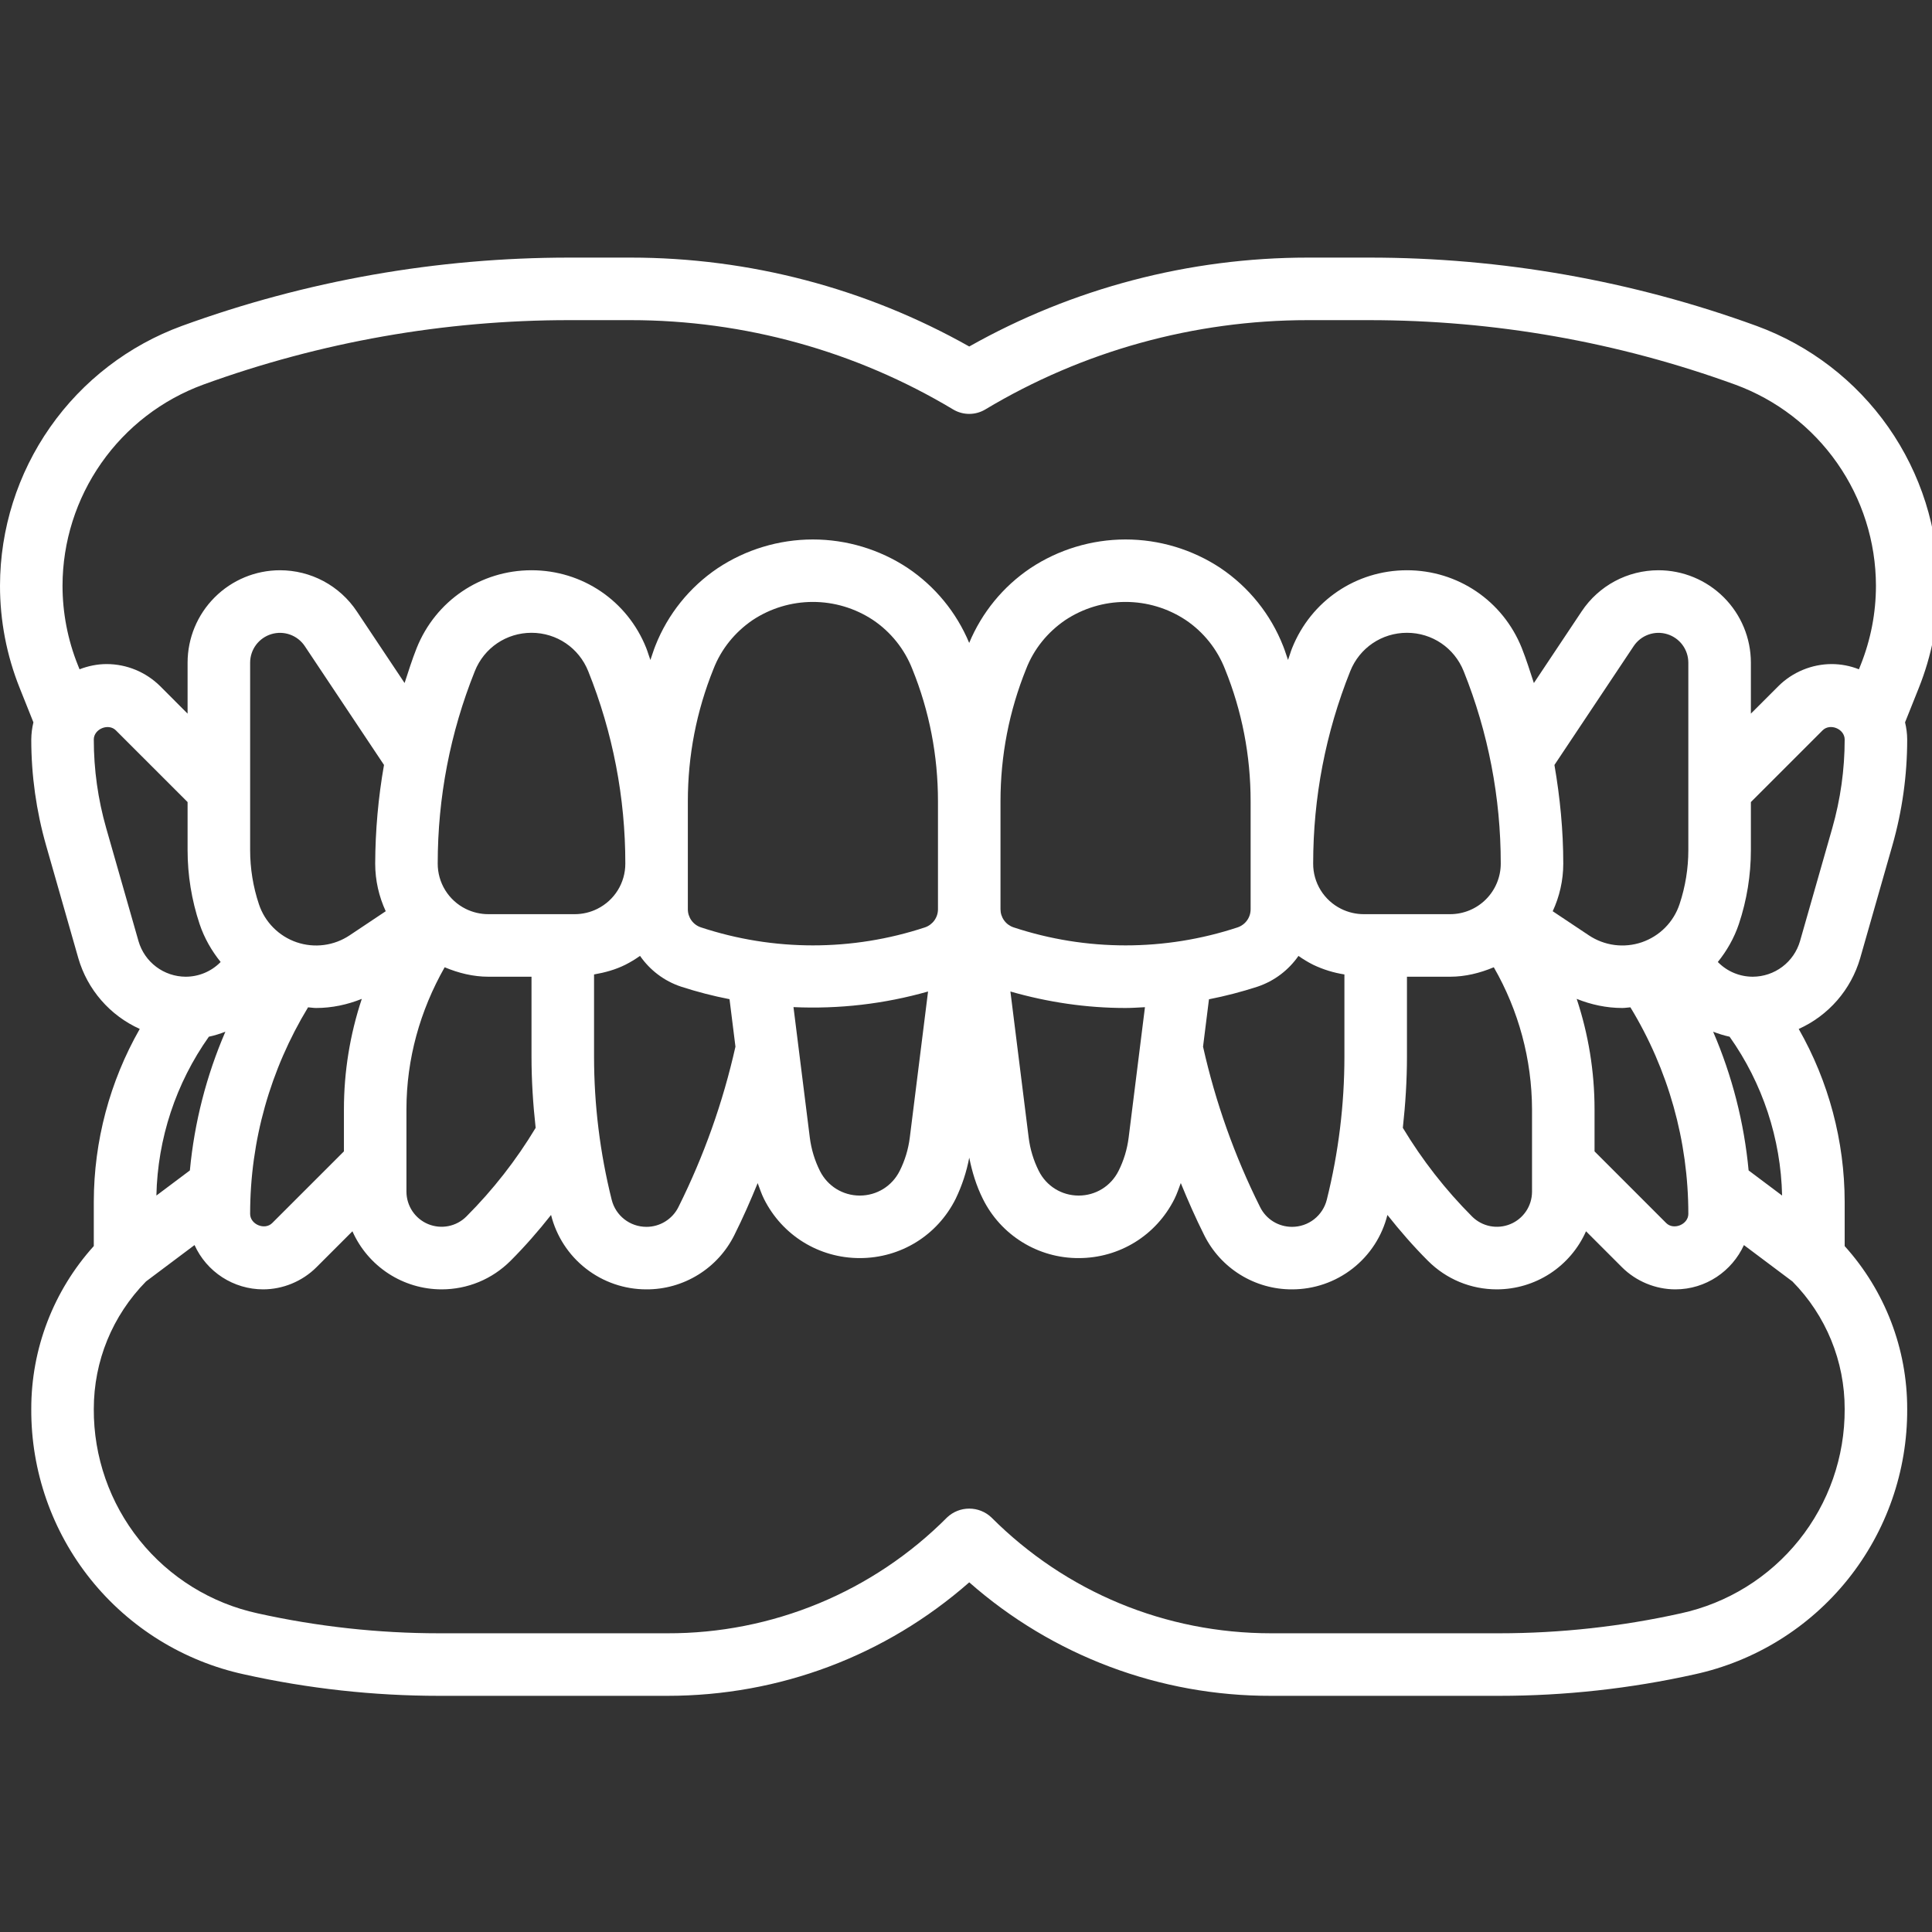 <?xml version="1.0" encoding="UTF-8"?>
<svg xmlns="http://www.w3.org/2000/svg" width="75" height="75" viewBox="0 0 75 75" fill="none">
  <rect x="0" y="0" width="75" height="75" fill="#333333" stroke="none"/>
  <g clip-path="url(#clip0_221_18)">
    <path d="M68.19 12.652C63.368 10.895 58.276 9.997 53.144 10H50.772C46.163 10 41.635 11.191 37.626 13.451C33.613 11.189 29.085 10 24.48 10H22.107C16.959 10 11.897 10.892 7.061 12.652C4.995 13.408 3.209 14.78 1.947 16.582C0.684 18.385 0.004 20.531 5.84507e-06 22.732C-0.001 24.097 0.259 25.449 0.767 26.715L1.297 28.041C1.244 28.259 1.216 28.483 1.214 28.708C1.214 30.099 1.408 31.482 1.789 32.817L3.042 37.202C3.217 37.804 3.521 38.361 3.933 38.834C4.344 39.307 4.853 39.685 5.425 39.943C4.26 41.986 3.645 44.297 3.641 46.65V48.372C2.075 50.107 1.21 52.361 1.214 54.698C1.202 57.102 2.016 59.437 3.52 61.312C5.025 63.187 7.128 64.489 9.477 64.999C11.959 65.552 14.508 65.832 17.05 65.832H25.905C30.263 65.832 34.381 64.275 37.626 61.426C40.863 64.277 45.032 65.844 49.346 65.832H58.201C60.743 65.832 63.292 65.552 65.774 65C68.124 64.49 70.227 63.189 71.731 61.314C73.235 59.438 74.049 57.103 74.037 54.699C74.041 52.362 73.176 50.108 71.61 48.373V46.651C71.606 44.298 70.991 41.987 69.826 39.944C70.398 39.687 70.907 39.308 71.319 38.835C71.73 38.362 72.034 37.805 72.21 37.203L73.462 32.819C73.844 31.482 74.037 30.099 74.037 28.708C74.037 28.478 74.005 28.257 73.954 28.041L74.484 26.715C74.992 25.449 75.253 24.097 75.251 22.732C75.247 20.531 74.567 18.385 73.305 16.582C72.042 14.78 70.257 13.408 68.19 12.652ZM4.123 32.149C3.803 31.03 3.641 29.872 3.641 28.708C3.641 28.298 4.21 28.063 4.499 28.353L7.282 31.136V33C7.282 33.975 7.439 34.94 7.747 35.867C7.931 36.418 8.216 36.91 8.565 37.344L8.551 37.359C8.191 37.718 7.713 37.916 7.206 37.916C6.793 37.914 6.391 37.779 6.062 37.53C5.732 37.282 5.492 36.933 5.377 36.536L4.123 32.149ZM67.143 40.245C68.422 42.051 69.132 44.198 69.181 46.411L67.881 45.436C67.707 43.58 67.242 41.763 66.504 40.051C66.71 40.13 66.924 40.198 67.143 40.245ZM54.618 41.013V37.916H56.295C56.878 37.916 57.452 37.775 57.989 37.549C58.955 39.228 59.467 41.129 59.473 43.066V46.265C59.472 46.534 59.392 46.797 59.242 47.02C59.092 47.243 58.88 47.418 58.631 47.52C58.383 47.623 58.109 47.65 57.845 47.598C57.582 47.546 57.339 47.417 57.148 47.227C56.115 46.193 55.212 45.036 54.458 43.783C54.559 42.863 54.618 41.938 54.618 41.013ZM61.207 38.776C61.768 39.001 62.364 39.13 62.977 39.13C63.084 39.13 63.187 39.111 63.292 39.104C64.763 41.52 65.541 44.294 65.541 47.123C65.541 47.532 64.972 47.769 64.682 47.479L61.9 44.696V43.066C61.9 41.591 61.661 40.148 61.207 38.776ZM65.541 33C65.541 33.714 65.426 34.42 65.2 35.099C65.087 35.441 64.896 35.752 64.642 36.009C64.389 36.265 64.079 36.459 63.738 36.577C63.397 36.694 63.034 36.73 62.676 36.684C62.318 36.637 61.976 36.508 61.677 36.308L60.276 35.374C60.539 34.806 60.686 34.18 60.686 33.525C60.686 32.232 60.56 30.956 60.343 29.696L63.42 25.081C63.558 24.875 63.759 24.718 63.992 24.635C64.226 24.551 64.48 24.545 64.718 24.617C64.956 24.689 65.164 24.835 65.312 25.034C65.46 25.233 65.54 25.474 65.541 25.723V33ZM58.259 33.525C58.259 34.045 58.052 34.544 57.683 34.913C57.315 35.281 56.816 35.488 56.295 35.488H52.94C52.637 35.488 52.334 35.417 52.062 35.281C51.735 35.119 51.46 34.868 51.268 34.558C51.076 34.247 50.975 33.889 50.977 33.525C50.977 30.956 51.46 28.444 52.416 26.056C52.778 25.15 53.642 24.565 54.618 24.565C55.594 24.565 56.458 25.15 56.821 26.059C57.773 28.433 58.261 30.967 58.259 33.525ZM50.977 37.452C51.361 37.636 51.77 37.762 52.19 37.828V41.013C52.19 42.886 51.96 44.756 51.506 46.573C51.431 46.874 51.257 47.141 51.013 47.332C50.769 47.523 50.467 47.626 50.157 47.626C49.628 47.626 49.151 47.332 48.916 46.857C47.928 44.88 47.185 42.789 46.702 40.632L46.932 38.792C47.568 38.667 48.195 38.504 48.811 38.304C49.475 38.083 50.025 37.655 50.406 37.109C50.586 37.235 50.775 37.351 50.977 37.452ZM30.803 39.096C32.566 39.177 34.33 38.973 36.027 38.49L35.318 44.162C35.261 44.613 35.13 45.048 34.926 45.454C34.631 46.044 34.038 46.412 33.377 46.412C32.717 46.412 32.124 46.044 31.829 45.454C31.626 45.048 31.494 44.611 31.437 44.162L30.803 39.096ZM43.814 44.162C43.757 44.613 43.626 45.048 43.422 45.454C43.127 46.044 42.534 46.412 41.874 46.412C41.213 46.412 40.62 46.044 40.325 45.454C40.122 45.049 39.989 44.611 39.933 44.162L39.224 38.49C40.673 38.906 42.171 39.13 43.694 39.13C43.947 39.13 44.197 39.111 44.447 39.099L43.814 44.162ZM48.549 35.294C48.55 35.45 48.502 35.602 48.411 35.729C48.32 35.856 48.191 35.951 48.043 36.001C45.218 36.933 42.169 36.933 39.344 35.999C39.197 35.95 39.068 35.855 38.978 35.728C38.887 35.602 38.839 35.45 38.839 35.294V31.107C38.839 29.332 39.173 27.606 39.837 25.963C40.133 25.2 40.662 24.543 41.357 24.07C42.048 23.612 42.859 23.368 43.688 23.367C44.517 23.366 45.328 23.608 46.021 24.064C46.717 24.53 47.252 25.198 47.556 25.979C48.215 27.606 48.549 29.332 48.549 31.107V35.294ZM36.412 35.294C36.413 35.45 36.364 35.602 36.273 35.729C36.182 35.856 36.054 35.951 35.906 36.001C33.081 36.933 30.031 36.933 27.207 35.999C27.059 35.95 26.931 35.855 26.84 35.728C26.75 35.602 26.701 35.45 26.702 35.294V31.107C26.702 29.332 27.036 27.606 27.7 25.963C27.996 25.2 28.525 24.543 29.219 24.07C29.911 23.612 30.721 23.368 31.551 23.367C32.38 23.366 33.191 23.608 33.884 24.064C34.579 24.53 35.115 25.198 35.419 25.979C36.078 27.606 36.412 29.332 36.412 31.107V35.294ZM26.44 38.302C27.056 38.502 27.684 38.665 28.32 38.788L28.55 40.631C28.067 42.788 27.324 44.879 26.337 46.857C26.222 47.089 26.044 47.283 25.824 47.419C25.605 47.555 25.351 47.627 25.093 47.626C24.454 47.626 23.899 47.194 23.745 46.572C23.291 44.754 23.061 42.887 23.061 41.013V37.828C23.481 37.755 23.893 37.643 24.275 37.452C24.476 37.351 24.665 37.235 24.846 37.107C25.226 37.655 25.776 38.082 26.44 38.302ZM10.569 47.477C10.278 47.77 9.71 47.532 9.71 47.123C9.71 44.278 10.492 41.524 11.959 39.104C12.065 39.111 12.168 39.13 12.274 39.13C12.887 39.13 13.485 39.001 14.045 38.776C13.585 40.16 13.351 41.608 13.351 43.066V44.696L10.569 47.477ZM7.371 45.436L6.071 46.411C6.119 44.198 6.829 42.051 8.108 40.245C8.327 40.199 8.54 40.131 8.749 40.051C8.01 41.763 7.545 43.58 7.371 45.436ZM15.778 43.066C15.778 41.109 16.306 39.231 17.262 37.549C17.799 37.775 18.373 37.916 18.956 37.916H20.633V41.013C20.633 41.939 20.692 42.864 20.794 43.783C20.04 45.036 19.136 46.192 18.103 47.226C17.912 47.416 17.67 47.545 17.406 47.597C17.142 47.649 16.869 47.622 16.621 47.52C16.372 47.417 16.16 47.243 16.01 47.02C15.86 46.796 15.78 46.534 15.778 46.265V43.066ZM23.189 35.281C23.188 35.281 23.188 35.281 23.189 35.281C22.917 35.417 22.616 35.488 22.311 35.488H18.956C18.653 35.488 18.349 35.417 18.077 35.281C17.75 35.119 17.476 34.868 17.284 34.558C17.092 34.247 16.991 33.889 16.992 33.525C16.992 30.956 17.475 28.444 18.432 26.056C18.793 25.15 19.657 24.565 20.633 24.565C21.609 24.565 22.473 25.15 22.836 26.059C23.789 28.433 24.277 30.967 24.275 33.525C24.275 34.273 23.858 34.947 23.189 35.281ZM14.974 35.374L13.573 36.309C13.274 36.509 12.932 36.638 12.574 36.684C12.217 36.731 11.854 36.694 11.513 36.578C11.172 36.461 10.863 36.267 10.609 36.01C10.355 35.754 10.164 35.443 10.051 35.101C9.825 34.424 9.71 33.714 9.71 33V25.723C9.711 25.474 9.791 25.233 9.939 25.034C10.088 24.835 10.296 24.689 10.533 24.617C10.771 24.545 11.025 24.551 11.259 24.635C11.492 24.718 11.693 24.875 11.831 25.081L14.907 29.695C14.684 30.96 14.57 32.241 14.565 33.525C14.565 34.18 14.712 34.806 14.974 35.374ZM65.249 62.63C62.935 63.144 60.571 63.403 58.201 63.404H49.346C45.243 63.404 41.385 61.807 38.484 58.905C38.252 58.686 37.945 58.564 37.626 58.564C37.306 58.564 36.999 58.686 36.767 58.905C35.344 60.336 33.651 61.471 31.787 62.243C29.922 63.015 27.923 63.41 25.905 63.404H17.05C14.685 63.404 12.313 63.143 10.002 62.63C8.194 62.237 6.575 61.235 5.417 59.791C4.259 58.348 3.632 56.55 3.641 54.699C3.641 52.831 4.363 51.075 5.669 49.745L7.552 48.333C7.784 48.845 8.158 49.279 8.629 49.584C9.101 49.889 9.651 50.052 10.212 50.053C10.983 50.053 11.738 49.74 12.284 49.195L13.681 47.798C13.978 48.468 14.463 49.037 15.077 49.438C15.691 49.838 16.407 50.052 17.14 50.053C18.151 50.053 19.103 49.66 19.82 48.944C20.38 48.383 20.902 47.786 21.392 47.164C21.598 47.99 22.074 48.723 22.745 49.246C23.416 49.77 24.243 50.054 25.094 50.053C25.803 50.056 26.499 49.859 27.102 49.486C27.706 49.114 28.193 48.579 28.508 47.944C28.838 47.285 29.134 46.61 29.413 45.928C29.491 46.133 29.558 46.343 29.657 46.541C30.366 47.958 31.791 48.839 33.377 48.839C34.964 48.839 36.389 47.958 37.098 46.539C37.343 46.032 37.521 45.494 37.626 44.94C37.737 45.492 37.9 46.031 38.154 46.539C38.497 47.232 39.027 47.815 39.685 48.221C40.342 48.628 41.1 48.842 41.874 48.839C43.459 48.839 44.884 47.958 45.593 46.541C45.692 46.343 45.76 46.133 45.838 45.926C46.117 46.608 46.414 47.283 46.744 47.942C47.059 48.578 47.545 49.113 48.149 49.486C48.752 49.859 49.448 50.056 50.157 50.053C51.008 50.054 51.835 49.77 52.506 49.246C53.177 48.723 53.653 47.99 53.859 47.164C54.351 47.786 54.871 48.383 55.432 48.944C56.148 49.66 57.099 50.053 58.111 50.053C58.843 50.051 59.56 49.838 60.174 49.438C60.787 49.037 61.272 48.468 61.569 47.798L62.967 49.196C63.513 49.74 64.268 50.053 65.038 50.053C66.221 50.053 67.236 49.345 67.699 48.334L69.582 49.746C70.885 51.065 71.614 52.845 71.61 54.699C71.619 56.55 70.992 58.348 69.834 59.791C68.676 61.235 67.057 62.237 65.249 62.63ZM71.128 32.151L69.876 36.536C69.76 36.933 69.52 37.282 69.19 37.53C68.86 37.779 68.458 37.914 68.045 37.916C67.538 37.916 67.06 37.718 66.7 37.359L66.686 37.344C67.035 36.911 67.319 36.418 67.504 35.867C67.812 34.943 67.969 33.974 67.969 33V31.136L70.751 28.354C71.043 28.06 71.61 28.298 71.61 28.708C71.61 29.874 71.447 31.032 71.128 32.151ZM72.23 25.815L72.163 25.982C71.827 25.849 71.469 25.78 71.108 25.779C70.337 25.779 69.582 26.092 69.036 26.637L67.969 27.703V25.723C67.968 24.772 67.59 23.861 66.918 23.189C66.245 22.516 65.334 22.138 64.383 22.137C63.181 22.137 62.065 22.734 61.4 23.733L59.545 26.516C59.396 26.061 59.253 25.604 59.075 25.155C58.34 23.322 56.591 22.137 54.618 22.137C52.644 22.137 50.895 23.322 50.16 25.158C50.099 25.31 50.058 25.466 50.001 25.619C49.936 25.442 49.885 25.26 49.814 25.085C49.33 23.849 48.479 22.79 47.377 22.05C46.282 21.326 44.999 20.941 43.688 20.942C42.376 20.944 41.094 21.331 40.001 22.056C38.941 22.769 38.115 23.779 37.624 24.958C37.131 23.776 36.302 22.764 35.238 22.05C34.144 21.326 32.861 20.941 31.549 20.942C30.238 20.944 28.955 21.331 27.862 22.056C26.769 22.792 25.924 23.842 25.441 25.068C25.368 25.249 25.315 25.437 25.248 25.621C25.19 25.466 25.148 25.309 25.087 25.156C24.356 23.322 22.607 22.137 20.633 22.137C18.66 22.137 16.911 23.322 16.175 25.158C15.997 25.605 15.855 26.061 15.706 26.515L13.851 23.733C13.524 23.242 13.081 22.839 12.56 22.56C12.04 22.282 11.458 22.137 10.868 22.137C9.917 22.138 9.006 22.516 8.334 23.189C7.661 23.861 7.283 24.772 7.282 25.723V27.703L6.216 26.635C5.664 26.089 4.92 25.781 4.144 25.779C3.771 25.779 3.417 25.855 3.088 25.982L3.021 25.815C2.628 24.834 2.427 23.788 2.427 22.732C2.431 21.029 2.957 19.368 3.934 17.974C4.91 16.579 6.291 15.517 7.89 14.931C12.447 13.273 17.258 12.425 22.107 12.428H24.48C28.889 12.428 33.22 13.627 37.001 15.895C37.385 16.125 37.865 16.125 38.249 15.895C42.032 13.626 46.36 12.428 50.772 12.428H53.144C58.008 12.428 62.791 13.27 67.361 14.931C68.96 15.517 70.341 16.579 71.317 17.974C72.294 19.368 72.82 21.029 72.824 22.732C72.824 23.793 72.623 24.831 72.23 25.815Z" fill="white"></path>
  </g>
  <defs>
    <clipPath id="clip0_221_18">
      <rect width="75" height="75" fill="white"></rect>
    </clipPath>
  </defs>
</svg>
